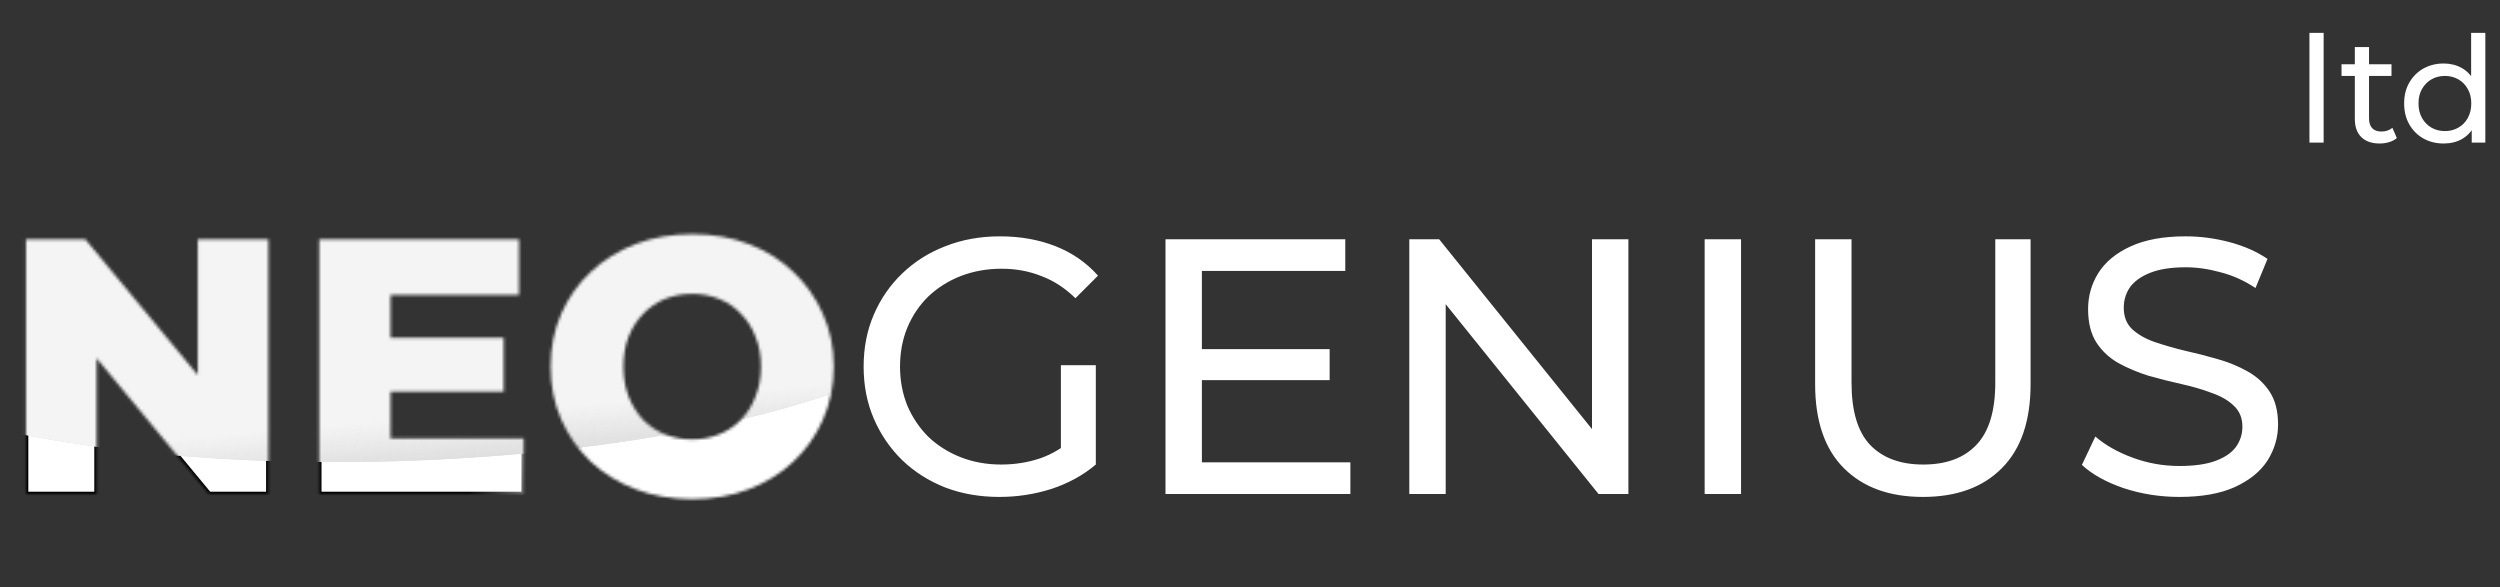 <svg xmlns="http://www.w3.org/2000/svg" width="860" height="202" viewBox="0 0 860 202" fill="none"><rect x="0" y="0" width="860" height="202" fill="#333333" stroke="none"/><path d="M343.786 170.942C337.025 170.942 330.807 169.857 325.132 167.687C319.456 165.433 314.532 162.304 310.359 158.297C306.186 154.208 302.931 149.45 300.594 144.025C298.257 138.6 297.088 132.633 297.088 126.123C297.088 119.612 298.257 113.645 300.594 108.22C302.931 102.795 306.186 98.079 310.359 94.073C314.616 89.983 319.582 86.853 325.257 84.683C330.932 82.43 337.192 81.303 344.036 81.303C350.964 81.303 357.307 82.43 363.066 84.683C368.825 86.937 373.707 90.317 377.713 94.824L369.951 102.586C366.362 99.081 362.44 96.535 358.183 94.949C354.01 93.28 349.461 92.445 344.537 92.445C339.529 92.445 334.855 93.28 330.515 94.949C326.259 96.618 322.545 98.956 319.373 101.96C316.285 104.965 313.864 108.554 312.112 112.727C310.442 116.816 309.608 121.282 309.608 126.123C309.608 130.88 310.442 135.345 312.112 139.518C313.864 143.608 316.285 147.197 319.373 150.285C322.545 153.29 326.259 155.627 330.515 157.296C334.772 158.965 339.404 159.8 344.412 159.8C349.086 159.8 353.551 159.09 357.807 157.671C362.148 156.169 366.154 153.707 369.826 150.285L376.962 159.8C372.622 163.472 367.531 166.268 361.688 168.188C355.93 170.024 349.962 170.942 343.786 170.942ZM364.944 158.172V125.622H376.962V159.8L364.944 158.172ZM412.324 120.113H457.394V130.755H412.324V120.113ZM413.451 159.049H464.53V169.94H400.932V82.305H462.778V93.197H413.451V159.049ZM484.802 169.94V82.305H495.068L553.033 154.291H547.649V82.305H560.169V169.94H549.903L491.938 97.954H497.321V169.94H484.802ZM586.4 169.94V82.305H598.919V169.94H586.4ZM661.462 170.942C649.944 170.942 640.889 167.645 634.295 161.052C627.702 154.458 624.405 144.818 624.405 132.132V82.305H636.924V131.631C636.924 141.396 639.053 148.532 643.309 153.039C647.649 157.546 653.742 159.8 661.587 159.8C669.516 159.8 675.609 157.546 679.866 153.039C684.206 148.532 686.376 141.396 686.376 131.631V82.305H698.52V132.132C698.52 144.818 695.223 154.458 688.629 161.052C682.119 167.645 673.064 170.942 661.462 170.942ZM749.726 170.942C743.049 170.942 736.664 169.94 730.571 167.937C724.479 165.851 719.679 163.18 716.174 159.925L720.806 150.16C724.145 153.081 728.401 155.501 733.576 157.421C738.751 159.341 744.134 160.3 749.726 160.3C754.817 160.3 758.949 159.716 762.12 158.548C765.292 157.379 767.629 155.794 769.131 153.79C770.633 151.704 771.385 149.367 771.385 146.78C771.385 143.775 770.383 141.354 768.38 139.518C766.46 137.682 763.915 136.222 760.743 135.137C757.655 133.968 754.233 132.966 750.477 132.132C746.721 131.297 742.924 130.337 739.084 129.252C735.329 128.084 731.865 126.623 728.693 124.871C725.605 123.118 723.101 120.781 721.182 117.86C719.262 114.855 718.302 111.016 718.302 106.342C718.302 101.835 719.471 97.704 721.808 93.948C724.228 90.109 727.9 87.062 732.825 84.809C737.833 82.472 744.176 81.303 751.854 81.303C756.945 81.303 761.995 81.971 767.003 83.306C772.01 84.642 776.351 86.561 780.023 89.065L775.891 99.081C772.136 96.577 768.171 94.782 763.998 93.697C759.825 92.529 755.777 91.945 751.854 91.945C746.93 91.945 742.882 92.571 739.71 93.823C736.539 95.075 734.202 96.744 732.7 98.83C731.281 100.917 730.571 103.254 730.571 105.841C730.571 108.929 731.531 111.391 733.451 113.228C735.454 115.064 737.999 116.524 741.088 117.609C744.259 118.694 747.723 119.696 751.479 120.614C755.234 121.449 758.99 122.408 762.746 123.493C766.585 124.579 770.049 125.997 773.137 127.75C776.309 129.503 778.854 131.84 780.774 134.761C782.694 137.682 783.654 141.438 783.654 146.028C783.654 150.452 782.443 154.583 780.023 158.423C777.602 162.178 773.847 165.225 768.755 167.562C763.748 169.815 757.405 170.942 749.726 170.942Z" fill="white"></path><path d="M794.448 49.06V11.316H799.332V49.06H794.448ZM818.609 49.365C815.896 49.365 813.793 48.636 812.301 47.178C810.809 45.719 810.063 43.634 810.063 40.921V16.199H814.946V40.717C814.946 42.175 815.302 43.295 816.015 44.075C816.761 44.855 817.812 45.245 819.168 45.245C820.694 45.245 821.966 44.821 822.983 43.973L824.509 47.483C823.763 48.127 822.865 48.602 821.813 48.907C820.796 49.212 819.728 49.365 818.609 49.365ZM805.485 26.118V22.1H822.678V26.118H805.485ZM840.659 49.365C838.048 49.365 835.708 48.788 833.639 47.635C831.605 46.482 829.994 44.871 828.807 42.803C827.62 40.734 827.027 38.327 827.027 35.58C827.027 32.833 827.62 30.442 828.807 28.407C829.994 26.339 831.605 24.728 833.639 23.575C835.708 22.422 838.048 21.845 840.659 21.845C842.931 21.845 844.983 22.354 846.814 23.372C848.645 24.389 850.103 25.915 851.189 27.95C852.308 29.984 852.867 32.528 852.867 35.58C852.867 38.632 852.325 41.175 851.24 43.21C850.188 45.245 848.747 46.788 846.916 47.839C845.085 48.856 842.999 49.365 840.659 49.365ZM841.066 45.092C842.762 45.092 844.288 44.702 845.644 43.922C847.034 43.142 848.12 42.04 848.9 40.616C849.713 39.157 850.12 37.479 850.12 35.58C850.12 33.647 849.713 31.985 848.9 30.595C848.12 29.17 847.034 28.068 845.644 27.288C844.288 26.508 842.762 26.118 841.066 26.118C839.337 26.118 837.794 26.508 836.437 27.288C835.081 28.068 833.995 29.17 833.182 30.595C832.368 31.985 831.961 33.647 831.961 35.58C831.961 37.479 832.368 39.157 833.182 40.616C833.995 42.04 835.081 43.142 836.437 43.922C837.794 44.702 839.337 45.092 841.066 45.092ZM850.273 49.06V41.785L850.578 35.529L850.07 29.272V11.316H854.953V49.06H850.273Z" fill="white"></path><mask id="mask0_72_3" style="mask-type:alpha" maskUnits="userSpaceOnUse" x="8" y="80" width="279" height="92"><path d="M8.944 169.94V82.305H29.351L77.676 140.645H68.036V82.305H92.323V169.94H71.917L23.592 111.6H33.232V169.94H8.944ZM132.594 116.232H173.282V134.761H132.594V116.232ZM134.346 150.786H180.167V169.94H109.808V82.305H178.54V101.459H134.346V150.786ZM238.117 171.693C231.106 171.693 224.637 170.566 218.711 168.313C212.786 166.059 207.611 162.888 203.187 158.798C198.847 154.625 195.467 149.784 193.047 144.276C190.626 138.767 189.416 132.716 189.416 126.123C189.416 119.529 190.626 113.478 193.047 107.969C195.467 102.461 198.847 97.662 203.187 93.572C207.611 89.399 212.786 86.186 218.711 83.932C224.637 81.679 231.106 80.552 238.117 80.552C245.211 80.552 251.679 81.679 257.522 83.932C263.447 86.186 268.58 89.399 272.92 93.572C277.261 97.662 280.641 102.461 283.061 107.969C285.565 113.478 286.817 119.529 286.817 126.123C286.817 132.716 285.565 138.809 283.061 144.401C280.641 149.909 277.261 154.709 272.92 158.798C268.58 162.888 263.447 166.059 257.522 168.313C251.679 170.566 245.211 171.693 238.117 171.693ZM238.117 151.161C241.455 151.161 244.543 150.577 247.381 149.409C250.302 148.24 252.806 146.571 254.893 144.401C257.063 142.147 258.732 139.477 259.9 136.388C261.152 133.3 261.778 129.878 261.778 126.123C261.778 122.283 261.152 118.861 259.9 115.857C258.732 112.769 257.063 110.139 254.893 107.969C252.806 105.716 250.302 104.005 247.381 102.837C244.543 101.668 241.455 101.084 238.117 101.084C234.778 101.084 231.648 101.668 228.727 102.837C225.889 104.005 223.385 105.716 221.215 107.969C219.129 110.139 217.46 112.769 216.208 115.857C215.039 118.861 214.455 122.283 214.455 126.123C214.455 129.878 215.039 133.3 216.208 136.388C217.46 139.477 219.129 142.147 221.215 144.401C223.385 146.571 225.889 148.24 228.727 149.409C231.648 150.577 234.778 151.161 238.117 151.161Z" fill="#0048D3"></path></mask><g mask="url(#mask0_72_3)"><mask id="path-4-outside-1_72_3" maskUnits="userSpaceOnUse" x="7.181" y="78.94" width="281" height="94" fill="black"><rect fill="white" x="7.181" y="78.94" width="281" height="94"></rect><path d="M8.944 169.94V82.305H29.351L77.676 140.645H68.036V82.305H92.323V169.94H71.917L23.592 111.6H33.232V169.94H8.944ZM132.594 116.232H173.282V134.761H132.594V116.232ZM134.346 150.786H180.167V169.94H109.808V82.305H178.54V101.459H134.346V150.786ZM238.117 171.693C231.106 171.693 224.637 170.566 218.711 168.313C212.786 166.059 207.611 162.888 203.187 158.798C198.847 154.625 195.467 149.784 193.047 144.276C190.626 138.767 189.416 132.716 189.416 126.123C189.416 119.529 190.626 113.478 193.047 107.969C195.467 102.461 198.847 97.662 203.187 93.572C207.611 89.399 212.786 86.186 218.711 83.932C224.637 81.679 231.106 80.552 238.117 80.552C245.211 80.552 251.679 81.679 257.522 83.932C263.447 86.186 268.58 89.399 272.92 93.572C277.261 97.662 280.641 102.461 283.061 107.969C285.565 113.478 286.817 119.529 286.817 126.123C286.817 132.716 285.565 138.809 283.061 144.401C280.641 149.909 277.261 154.709 272.92 158.798C268.58 162.888 263.447 166.059 257.522 168.313C251.679 170.566 245.211 171.693 238.117 171.693ZM238.117 151.161C241.455 151.161 244.543 150.577 247.381 149.409C250.302 148.24 252.806 146.571 254.893 144.401C257.063 142.147 258.732 139.477 259.9 136.388C261.152 133.3 261.778 129.878 261.778 126.123C261.778 122.283 261.152 118.861 259.9 115.857C258.732 112.769 257.063 110.139 254.893 107.969C252.806 105.716 250.302 104.005 247.381 102.837C244.543 101.668 241.455 101.084 238.117 101.084C234.778 101.084 231.648 101.668 228.727 102.837C225.889 104.005 223.385 105.716 221.215 107.969C219.129 110.139 217.46 112.769 216.208 115.857C215.039 118.861 214.455 122.283 214.455 126.123C214.455 129.878 215.039 133.3 216.208 136.388C217.46 139.477 219.129 142.147 221.215 144.401C223.385 146.571 225.889 148.24 228.727 149.409C231.648 150.577 234.778 151.161 238.117 151.161Z"></path></mask><path d="M8.944 169.94V82.305H29.351L77.676 140.645H68.036V82.305H92.323V169.94H71.917L23.592 111.6H33.232V169.94H8.944ZM132.594 116.232H173.282V134.761H132.594V116.232ZM134.346 150.786H180.167V169.94H109.808V82.305H178.54V101.459H134.346V150.786ZM238.117 171.693C231.106 171.693 224.637 170.566 218.711 168.313C212.786 166.059 207.611 162.888 203.187 158.798C198.847 154.625 195.467 149.784 193.047 144.276C190.626 138.767 189.416 132.716 189.416 126.123C189.416 119.529 190.626 113.478 193.047 107.969C195.467 102.461 198.847 97.662 203.187 93.572C207.611 89.399 212.786 86.186 218.711 83.932C224.637 81.679 231.106 80.552 238.117 80.552C245.211 80.552 251.679 81.679 257.522 83.932C263.447 86.186 268.58 89.399 272.92 93.572C277.261 97.662 280.641 102.461 283.061 107.969C285.565 113.478 286.817 119.529 286.817 126.123C286.817 132.716 285.565 138.809 283.061 144.401C280.641 149.909 277.261 154.709 272.92 158.798C268.58 162.888 263.447 166.059 257.522 168.313C251.679 170.566 245.211 171.693 238.117 171.693ZM238.117 151.161C241.455 151.161 244.543 150.577 247.381 149.409C250.302 148.24 252.806 146.571 254.893 144.401C257.063 142.147 258.732 139.477 259.9 136.388C261.152 133.3 261.778 129.878 261.778 126.123C261.778 122.283 261.152 118.861 259.9 115.857C258.732 112.769 257.063 110.139 254.893 107.969C252.806 105.716 250.302 104.005 247.381 102.837C244.543 101.668 241.455 101.084 238.117 101.084C234.778 101.084 231.648 101.668 228.727 102.837C225.889 104.005 223.385 105.716 221.215 107.969C219.129 110.139 217.46 112.769 216.208 115.857C215.039 118.861 214.455 122.283 214.455 126.123C214.455 129.878 215.039 133.3 216.208 136.388C217.46 139.477 219.129 142.147 221.215 144.401C223.385 146.571 225.889 148.24 228.727 149.409C231.648 150.577 234.778 151.161 238.117 151.161Z" fill="white"></path><path d="M8.944 169.94H8.149V170.735H8.944V169.94ZM8.944 82.305V81.51H8.149V82.305H8.944ZM29.351 82.305L29.963 81.798L29.724 81.51H29.351V82.305ZM77.676 140.645V141.44H79.366L78.288 140.138L77.676 140.645ZM68.036 140.645H67.241V141.44H68.036V140.645ZM68.036 82.305V81.51H67.241V82.305H68.036ZM92.323 82.305H93.118V81.51H92.323V82.305ZM92.323 169.94V170.735H93.118V169.94H92.323ZM71.917 169.94L71.305 170.447L71.543 170.735H71.917V169.94ZM23.592 111.6V110.805H21.901L22.98 112.107L23.592 111.6ZM33.232 111.6H34.027V110.805H33.232V111.6ZM33.232 169.94V170.735H34.027V169.94H33.232ZM9.739 169.94V82.305H8.149V169.94H9.739ZM8.944 83.1H29.351V81.51H8.944V83.1ZM28.739 82.812L77.064 141.152L78.288 140.138L29.963 81.798L28.739 82.812ZM77.676 139.85H68.036V141.44H77.676V139.85ZM68.831 140.645V82.305H67.241V140.645H68.831ZM68.036 83.1H92.323V81.51H68.036V83.1ZM91.529 82.305V169.94H93.118V82.305H91.529ZM92.323 169.146H71.917V170.735H92.323V169.146ZM72.529 169.433L24.204 111.093L22.98 112.107L71.305 170.447L72.529 169.433ZM23.592 112.395H33.232V110.805H23.592V112.395ZM32.437 111.6V169.94H34.027V111.6H32.437ZM33.232 169.146H8.944V170.735H33.232V169.146ZM132.594 116.232V115.437H131.799V116.232H132.594ZM173.282 116.232H174.077V115.437H173.282V116.232ZM173.282 134.761V135.556H174.077V134.761H173.282ZM132.594 134.761H131.799V135.556H132.594V134.761ZM134.346 150.786H133.552V151.581H134.346V150.786ZM180.167 150.786H180.962V149.991H180.167V150.786ZM180.167 169.94V170.735H180.962V169.94H180.167ZM109.808 169.94H109.014V170.735H109.808V169.94ZM109.808 82.305V81.51H109.014V82.305H109.808ZM178.54 82.305H179.335V81.51H178.54V82.305ZM178.54 101.459V102.254H179.335V101.459H178.54ZM134.346 101.459V100.665H133.552V101.459H134.346ZM132.594 117.027H173.282V115.437H132.594V117.027ZM172.487 116.232V134.761H174.077V116.232H172.487ZM173.282 133.966H132.594V135.556H173.282V133.966ZM133.389 134.761V116.232H131.799V134.761H133.389ZM134.346 151.581H180.167V149.991H134.346V151.581ZM179.373 150.786V169.94H180.962V150.786H179.373ZM180.167 169.146H109.808V170.735H180.167V169.146ZM110.603 169.94V82.305H109.014V169.94H110.603ZM109.808 83.1H178.54V81.51H109.808V83.1ZM177.745 82.305V101.459H179.335V82.305H177.745ZM178.54 100.665H134.346V102.254H178.54V100.665ZM133.552 101.459V150.786H135.141V101.459H133.552ZM218.712 168.313L218.429 169.056L218.712 168.313ZM203.187 158.798L202.637 159.371L202.642 159.376L202.648 159.382L203.187 158.798ZM193.047 144.276L192.319 144.595L193.047 144.276ZM193.047 107.969L192.319 107.65L193.047 107.969ZM203.187 93.572L203.733 94.151L203.733 94.15L203.187 93.572ZM218.712 83.932L218.429 83.189L218.712 83.932ZM257.522 83.932L257.236 84.674L257.239 84.675L257.522 83.932ZM272.92 93.572L272.37 94.145L272.375 94.151L272.92 93.572ZM283.061 107.969L282.333 108.289L282.338 108.298L283.061 107.969ZM283.061 144.401L282.336 144.076L282.333 144.081L283.061 144.401ZM272.92 158.798L273.466 159.377L272.92 158.798ZM257.522 168.313L257.239 167.57L257.236 167.571L257.522 168.313ZM247.381 149.409L247.086 148.671L247.078 148.674L247.381 149.409ZM254.893 144.401L254.32 143.85L254.32 143.85L254.893 144.401ZM259.9 136.388L259.164 136.09L259.16 136.098L259.157 136.107L259.9 136.388ZM259.9 115.857L259.157 116.138L259.162 116.15L259.167 116.162L259.9 115.857ZM254.893 107.969L254.309 108.509L254.32 108.521L254.331 108.531L254.893 107.969ZM247.381 102.837L247.078 103.571L247.086 103.574L247.381 102.837ZM228.727 102.837L228.432 102.099L228.424 102.102L228.727 102.837ZM221.215 107.969L220.643 107.418L220.642 107.419L221.215 107.969ZM216.208 115.857L215.471 115.558L215.467 115.569L216.208 115.857ZM216.208 136.388L215.464 136.67L215.468 136.678L215.471 136.687L216.208 136.388ZM221.215 144.401L220.632 144.941L220.643 144.952L220.653 144.963L221.215 144.401ZM228.727 149.409L228.424 150.144L228.432 150.147L228.727 149.409ZM238.117 170.898C231.192 170.898 224.821 169.786 218.994 167.57L218.429 169.056C224.454 171.347 231.019 172.488 238.117 172.488V170.898ZM218.994 167.57C213.158 165.351 208.072 162.232 203.727 158.215L202.648 159.382C207.15 163.544 212.413 166.768 218.429 169.056L218.994 167.57ZM203.738 158.225C199.473 154.124 196.153 149.369 193.774 143.956L192.319 144.595C194.781 150.199 198.222 155.126 202.637 159.371L203.738 158.225ZM193.774 143.956C191.402 138.557 190.211 132.617 190.211 126.123H188.621C188.621 132.816 189.85 138.977 192.319 144.595L193.774 143.956ZM190.211 126.123C190.211 119.628 191.402 113.688 193.774 108.289L192.319 107.65C189.85 113.268 188.621 119.43 188.621 126.123H190.211ZM193.774 108.289C196.152 102.877 199.471 98.166 203.733 94.151L202.642 92.994C198.224 97.157 194.782 102.044 192.319 107.65L193.774 108.289ZM203.733 94.15C208.077 90.052 213.162 86.893 218.994 84.675L218.429 83.189C212.41 85.478 207.145 88.746 202.642 92.994L203.733 94.15ZM218.994 84.675C224.821 82.459 231.192 81.347 238.117 81.347V79.757C231.019 79.757 224.454 80.898 218.429 83.189L218.994 84.675ZM238.117 81.347C245.126 81.347 251.496 82.46 257.236 84.674L257.808 83.191C251.863 80.898 245.296 79.757 238.117 79.757V81.347ZM257.239 84.675C263.07 86.893 268.111 90.05 272.37 94.145L273.471 92.999C269.05 88.748 263.825 85.479 257.804 83.189L257.239 84.675ZM272.375 94.151C276.637 98.166 279.956 102.877 282.333 108.289L283.789 107.65C281.326 102.044 277.884 97.157 273.466 92.994L272.375 94.151ZM282.338 108.298C284.79 113.695 286.022 119.632 286.022 126.123H287.612C287.612 119.426 286.34 113.261 283.785 107.641L282.338 108.298ZM286.022 126.123C286.022 132.613 284.79 138.594 282.336 144.076L283.787 144.726C286.34 139.024 287.612 132.819 287.612 126.123H286.022ZM282.333 144.081C279.956 149.493 276.637 154.204 272.375 158.22L273.466 159.377C277.884 155.213 281.326 150.326 283.789 144.721L282.333 144.081ZM272.375 158.22C268.116 162.233 263.074 165.351 257.239 167.57L257.804 169.056C263.821 166.768 269.045 163.542 273.466 159.377L272.375 158.22ZM257.236 167.571C251.496 169.785 245.126 170.898 238.117 170.898V172.488C245.296 172.488 251.863 171.348 257.808 169.054L257.236 167.571ZM238.117 151.956C241.55 151.956 244.742 151.355 247.684 150.144L247.078 148.674C244.345 149.799 241.36 150.367 238.117 150.367V151.956ZM247.676 150.147C250.697 148.938 253.297 147.207 255.465 144.952L254.32 143.85C252.315 145.935 249.907 147.542 247.086 148.671L247.676 150.147ZM255.465 144.952C257.714 142.617 259.439 139.853 260.644 136.67L259.157 136.107C258.024 139.1 256.411 141.678 254.32 143.85L255.465 144.952ZM260.637 136.687C261.932 133.493 262.573 129.968 262.573 126.123H260.983C260.983 129.789 260.373 133.108 259.164 136.09L260.637 136.687ZM262.573 126.123C262.573 122.197 261.933 118.668 260.634 115.551L259.167 116.162C260.372 119.054 260.983 122.37 260.983 126.123H262.573ZM260.644 115.575C259.438 112.39 257.71 109.663 255.455 107.407L254.331 108.531C256.415 110.616 258.025 113.147 259.157 116.138L260.644 115.575ZM255.476 107.429C253.307 105.087 250.704 103.31 247.676 102.099L247.086 103.574C249.9 104.7 252.305 106.345 254.309 108.509L255.476 107.429ZM247.684 102.102C244.742 100.89 241.55 100.289 238.117 100.289V101.879C241.36 101.879 244.345 102.446 247.078 103.571L247.684 102.102ZM238.117 100.289C234.683 100.289 231.453 100.89 228.432 102.099L229.022 103.574C231.844 102.446 234.873 101.879 238.117 101.879V100.289ZM228.424 102.102C225.483 103.313 222.888 105.087 220.643 107.418L221.788 108.521C223.883 106.345 226.296 104.697 229.03 103.571L228.424 102.102ZM220.642 107.419C218.479 109.669 216.757 112.386 215.471 115.558L216.944 116.155C218.162 113.151 219.779 110.61 221.788 108.52L220.642 107.419ZM215.467 115.569C214.257 118.681 213.66 122.203 213.66 126.123H215.25C215.25 122.363 215.822 119.042 216.948 116.145L215.467 115.569ZM213.66 126.123C213.66 129.961 214.257 133.48 215.464 136.67L216.951 136.107C215.821 133.12 215.25 129.795 215.25 126.123H213.66ZM215.471 136.687C216.756 139.857 218.475 142.611 220.632 144.941L221.799 143.861C219.783 141.684 218.163 139.096 216.944 136.09L215.471 136.687ZM220.653 144.963C222.898 147.207 225.49 148.935 228.424 150.144L229.03 148.674C226.289 147.545 223.873 145.935 221.777 143.839L220.653 144.963ZM228.432 150.147C231.453 151.355 234.683 151.956 238.117 151.956V150.367C234.873 150.367 231.844 149.799 229.022 148.671L228.432 150.147Z" fill="url(#paint0_linear_72_3)" style="mix-blend-mode:overlay" mask="url(#path-4-outside-1_72_3)"></path><ellipse cx="134.3" cy="101.589" rx="202.386" ry="57.073" transform="rotate(178.375 134.3 101.589)" fill="#D9D9D9"></ellipse><ellipse cx="134.3" cy="101.589" rx="202.386" ry="57.073" transform="rotate(178.375 134.3 101.589)" fill="#F4F4F4"></ellipse><ellipse cx="134.3" cy="101.589" rx="202.386" ry="57.073" transform="rotate(178.375 134.3 101.589)" fill="url(#paint1_linear_72_3)" fill-opacity="0.78"></ellipse></g><defs><linearGradient id="paint0_linear_72_3" x1="177.918" y1="107.479" x2="136.415" y2="123.634" gradientUnits="userSpaceOnUse"><stop stop-color="white"></stop><stop offset="0.847"></stop></linearGradient><linearGradient id="paint1_linear_72_3" x1="34.646" y1="495.273" x2="2.832" y2="-81.866" gradientUnits="userSpaceOnUse"><stop offset="0.745" stop-color="#A9A9A9" stop-opacity="0"></stop><stop offset="0.82" stop-color="#9B9B9B"></stop></linearGradient></defs></svg>